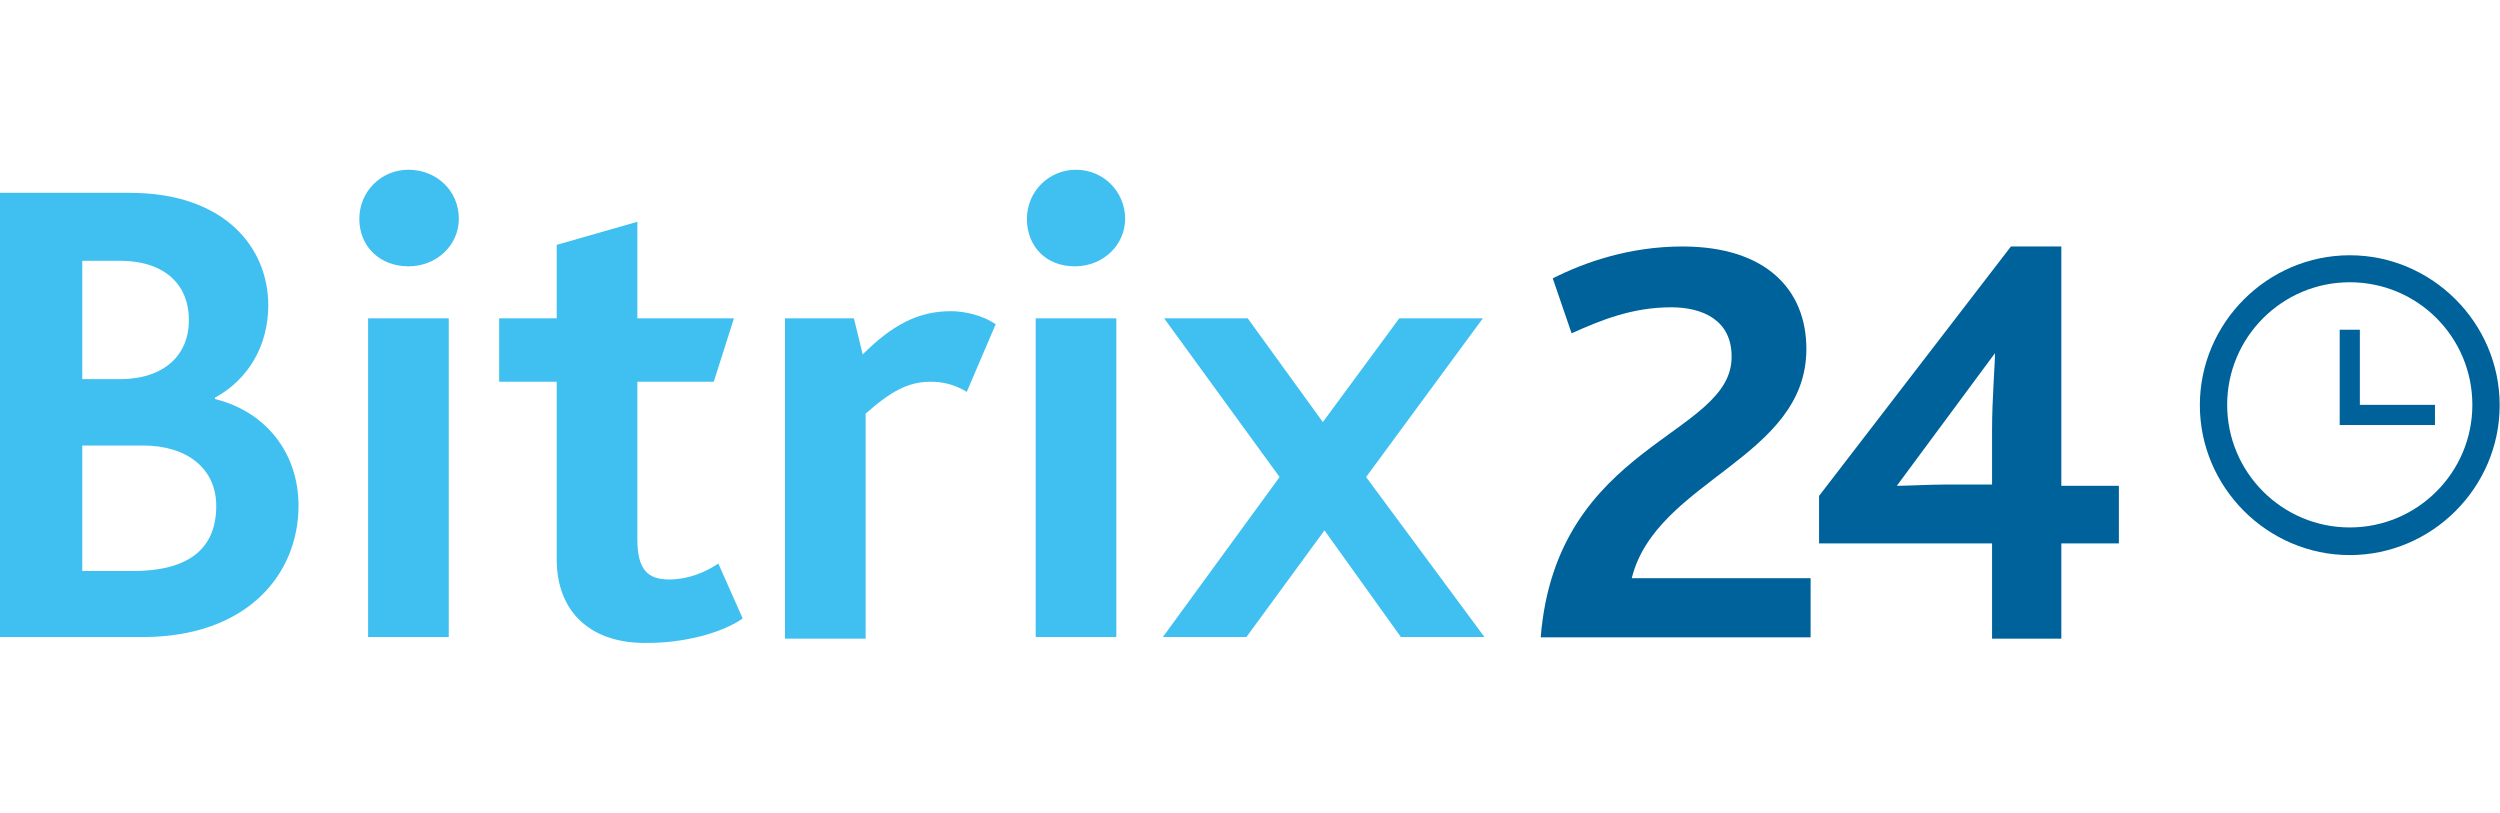 <?xml version="1.0" encoding="utf-8"?>
<!-- Generator: Adobe Illustrator 26.4.1, SVG Export Plug-In . SVG Version: 6.00 Build 0)  -->
<svg version="1.1" id="Layer_1" xmlns="http://www.w3.org/2000/svg" xmlns:xlink="http://www.w3.org/1999/xlink" x="0px" y="0px"
	 viewBox="0 0 768.8 250" style="enable-background:new 0 0 768.8 250;" xml:space="preserve">
<style type="text/css">
	.st0{fill:#00629A;}
	.st1{fill:#3FC0F0;}
</style>
<g id="Canvas">
	<g id="b24_com">
		<g id="Group">
			<g id="Group_2">
				<g id="Vector">
					<path class="st0" d="M473.8,196h83v-18.2h-55c7.5-30.2,53.7-36.8,53.7-70.5c0-18.2-12.4-31.5-38.1-31.5
						c-16.4,0-30.2,4.9-39.9,9.8l5.8,16.9c8.9-4,18.6-8,30.6-8c9.8,0,18.6,4,18.6,15.1C532.8,134.3,478.6,136.1,473.8,196z"/>
				</g>
			</g>
			<g id="Group_3">
				<g id="Vector_2">
					<path class="st0" d="M722.6,170.7c-25.3,0-46.1-20.8-46.1-46.1s20.8-46.1,46.1-46.1c25.3,0,46.1,20.8,46.1,46.1
						S747.9,170.7,722.6,170.7z M722.6,86.8c-20.8,0-37.7,16.9-37.7,37.7s16.9,37.7,37.7,37.7c20.8,0,37.7-16.9,37.7-37.7
						S743.5,86.8,722.6,86.8z"/>
				</g>
			</g>
			<g id="Vector_3">
				<path class="st0" d="M748.8,124.5h-23.1v-23.1h-6.2v29.3h29.3V124.5z"/>
			</g>
			<g id="Group_4">
				<g id="Group_5">
					<g id="Vector_4">
						<path class="st1" d="M0,59.3h39.9c29.3,0,42.6,16.9,42.6,34.6c0,12-5.8,22.6-16.4,28.4v0.4c16,4,25.7,16.9,25.7,32.8
							c0,21.3-16,40.4-47.9,40.4H0V59.3z M36.8,116.6c13.8,0,21.3-7.5,21.3-18.2c0-10.2-6.7-18.2-21.3-18.2H25.3v36.4H36.8z
							 M40.8,175.6c16.4,0,25.7-6.2,25.7-20c0-11.5-8.9-18.6-22.6-18.6H25.3v38.6H40.8z"/>
					</g>
					<g id="Vector_5">
						<path class="st1" d="M110.5,67.3c0-8.4,6.7-15.1,15.1-15.1s15.5,6.2,15.5,15.1c0,8-6.7,14.6-15.5,14.6S110.5,75.8,110.5,67.3z
							 M113.1,97.9H138v98h-24.8V97.9z"/>
					</g>
					<g id="Vector_6">
						<path class="st1" d="M171.2,172v-54.6h-17.7V97.9h17.7V75.3l24.8-7.1v29.7h29.7l-6.2,19.5h-23.5v48.4c0,9.3,3.1,12.4,9.8,12.4
							c5.8,0,11.1-2.2,15.1-4.9l7.5,16.9c-7.1,4.9-19.1,7.5-28.8,7.5C181.9,198.2,171.2,188.4,171.2,172z"/>
					</g>
					<g id="Vector_7">
						<path class="st1" d="M241.8,97.9h20.8l2.7,11.1c8.9-8.9,16.9-13.3,27.1-13.3c4.4,0,9.8,1.3,13.8,4l-8.9,20.8
							c-4.4-2.7-8.4-3.1-11.1-3.1c-6.7,0-12,2.7-20,9.8v69.2h-24.8V97.9H241.8z"/>
					</g>
					<g id="Vector_8">
						<path class="st1" d="M315.8,67.3c0-8.4,6.7-15.1,15.1-15.1c8.4,0,15.1,6.7,15.1,15.1c0,8-6.7,14.6-15.5,14.6
							S315.8,75.8,315.8,67.3z M318.5,97.9h24.8v98h-24.8V97.9z"/>
					</g>
					<g id="Vector_9">
						<path class="st1" d="M393.5,146.7L358,97.9h25.7l23.1,31.9l23.5-31.9H456l-35.9,48.8l36.4,49.2h-25.7l-23.5-32.8l-24,32.8
							h-25.7L393.5,146.7z"/>
					</g>
				</g>
			</g>
			<g id="Vector_10">
				<path class="st0" d="M633.9,149.4V75.8h-15.5l-59,76.7v14.6h53.2v29.3h21.3v-29.3h17.7v-17.7H633.9z M612.6,132.1v16.9h-14.2
					c-4.4,0-12.4,0.4-15.1,0.4l30.2-40.8C613.5,112.1,612.6,122.8,612.6,132.1z"/>
			</g>
		</g>
	</g>
</g>
</svg>
